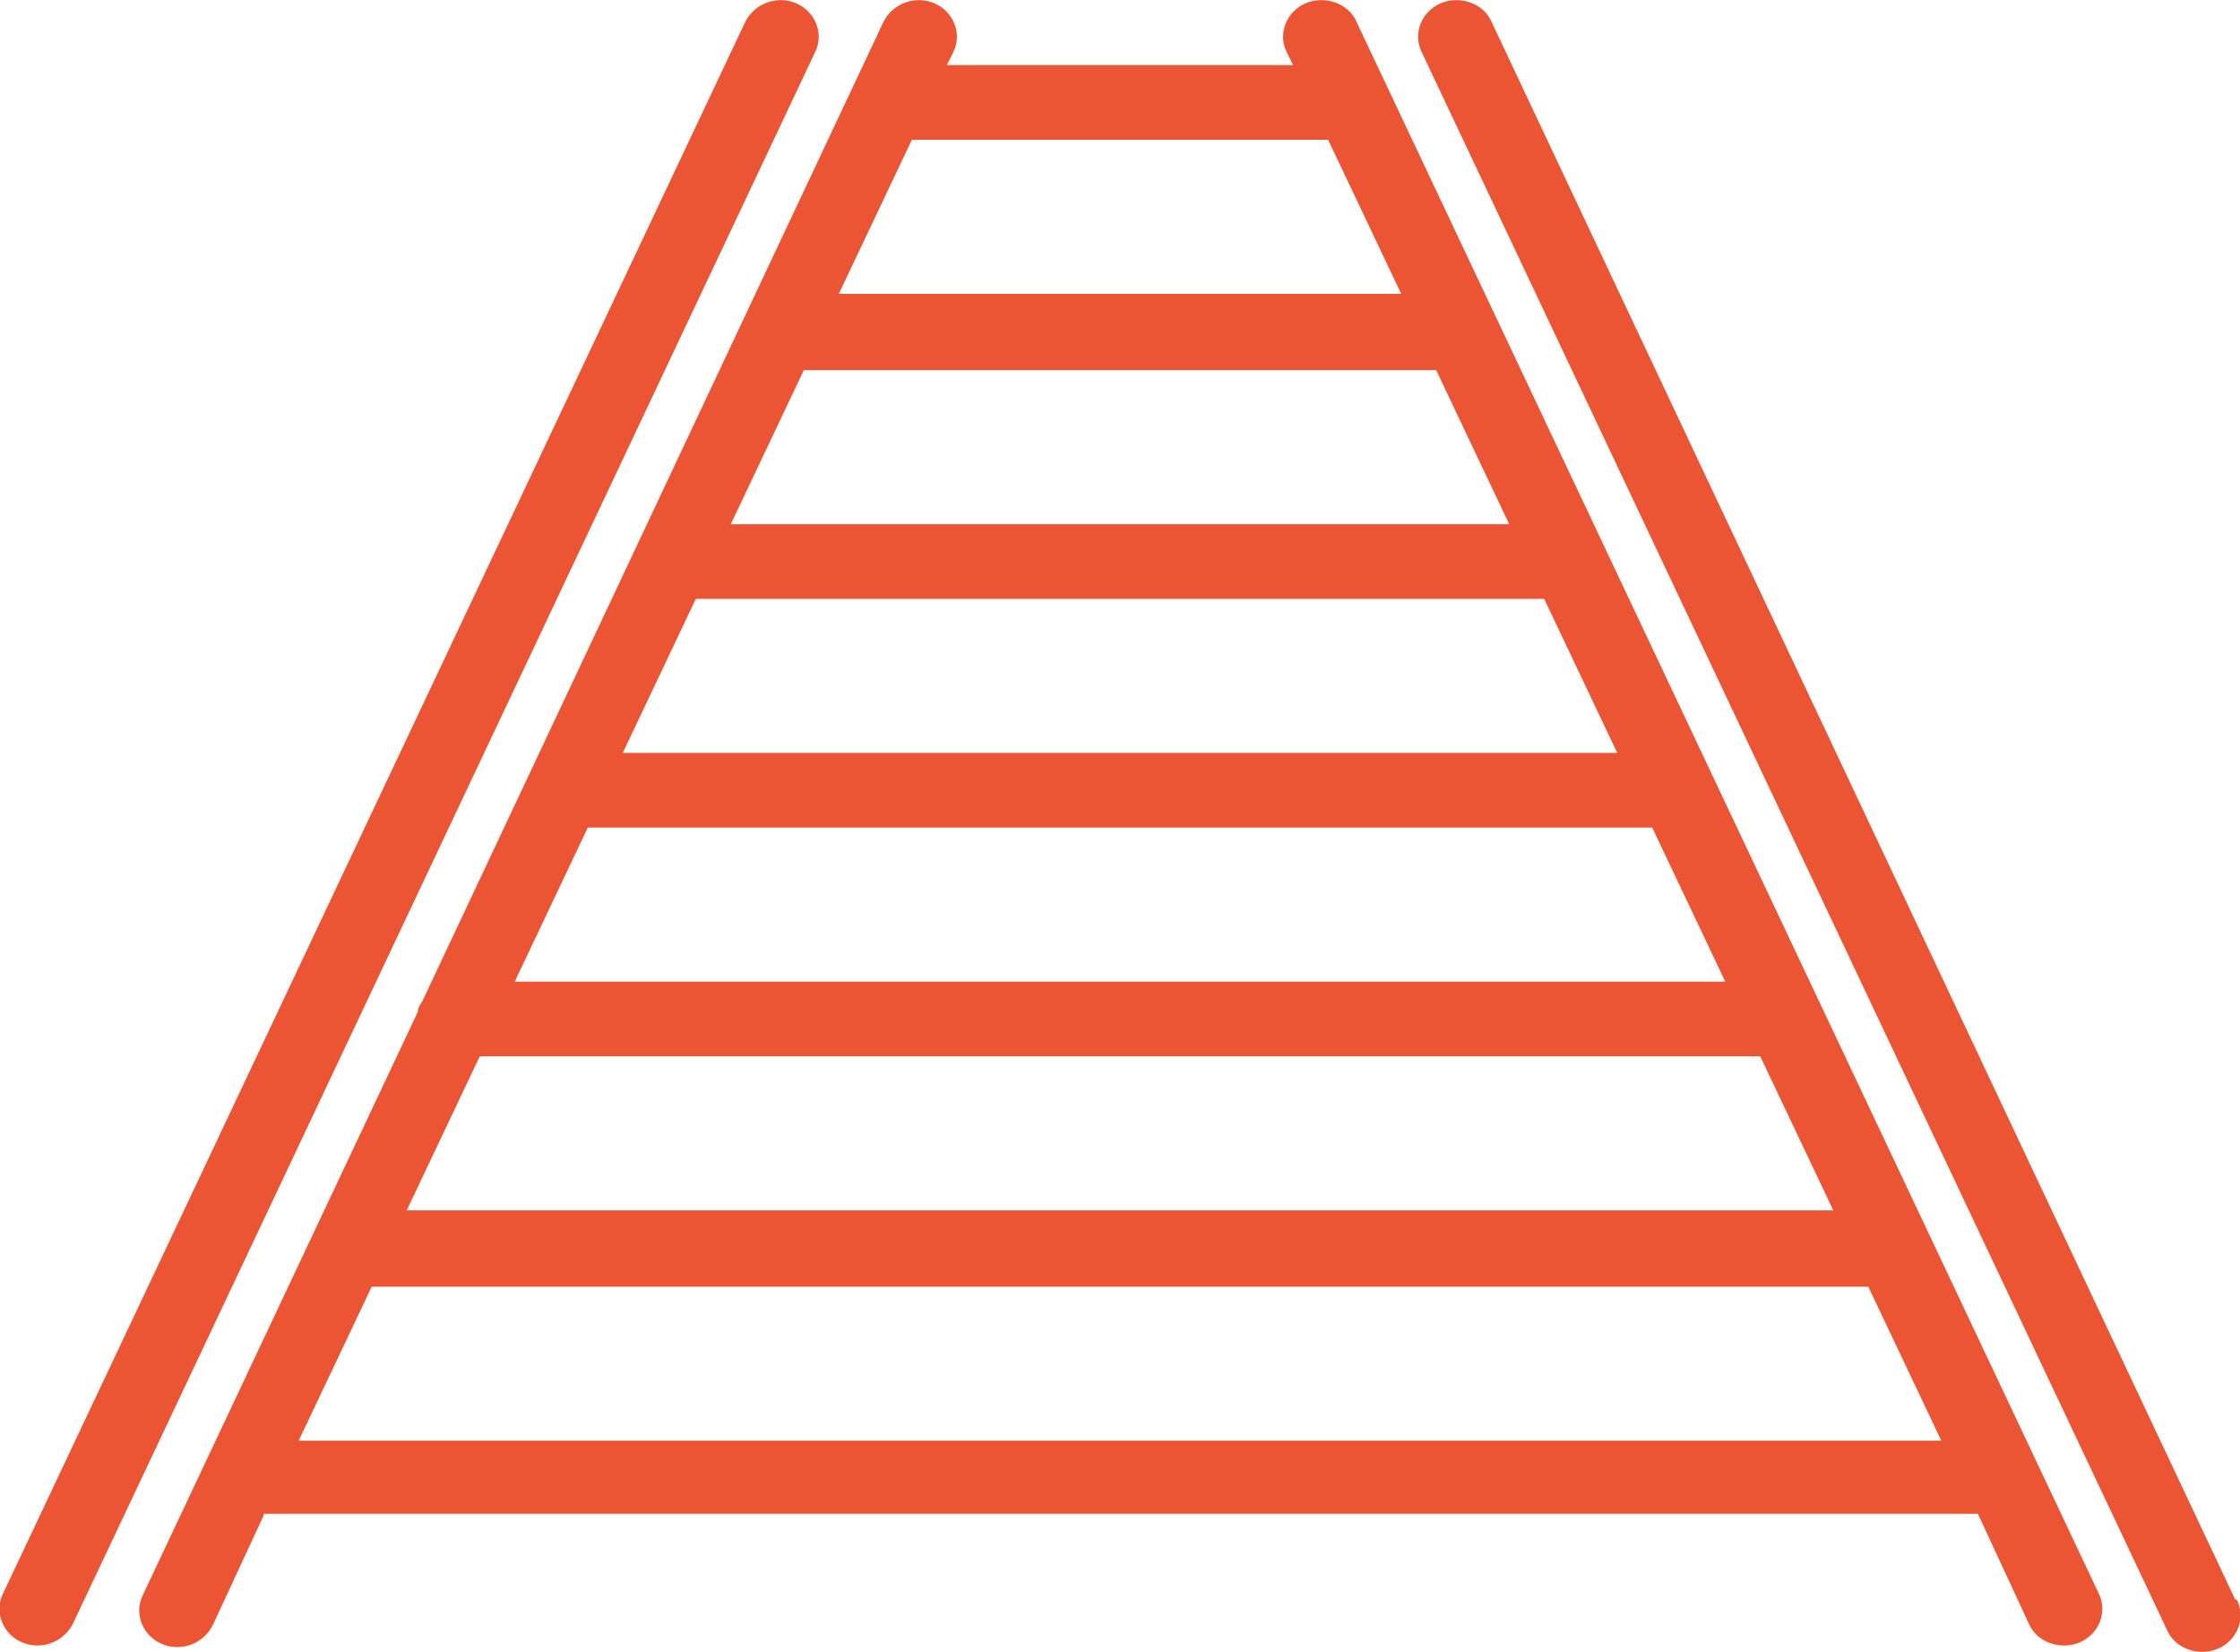 <?xml version="1.0" encoding="UTF-8"?>
<svg id="Layer_1" xmlns="http://www.w3.org/2000/svg" version="1.1" viewBox="0 0 141 104">
  <!-- Generator: Adobe Illustrator 29.1.0, SVG Export Plug-In . SVG Version: 2.1.0 Build 142)  -->
  <defs>
    <style>
      .st0 {
        fill: #eb5534;
        fill-rule: evenodd;
      }
    </style>
  </defs>
  <path class="st0" d="M16.6,95.4l-3.2,6.9c-.6,1.2-2,1.7-3.2,1.2-1.2-.5-1.8-1.9-1.2-3.1l17.3-36.7c0-.3.2-.5.3-.7L55.6,1.4c.6-1.2,2-1.7,3.2-1.2,1.2.5,1.8,1.9,1.2,3.1l-.4.8h21.8l-.4-.8c-.6-1.2,0-2.6,1.2-3.1,1.2-.5,2.7,0,3.2,1.2l46.7,98.9c.6,1.2,0,2.6-1.2,3.1-1.2.5-2.7,0-3.2-1.2l-3.2-6.9H16.6ZM30.2,66.5l-4.6,9.7h89.8l-4.6-9.7H30.2ZM23.4,81l-4.6,9.7h103.4l-4.6-9.7H23.4ZM57.4,8.8l-4.6,9.7h35.4l-4.6-9.7h-26.2ZM50.6,23.3l-4.6,9.7h49l-4.6-9.7h-39.8ZM43.8,37.7l-4.6,9.7h62.6l-4.6-9.7h-53.5ZM37,52.1l-4.6,9.7h76.2l-4.6-9.7H37ZM4.6,102.2c-.6,1.2-2,1.7-3.2,1.2-1.2-.5-1.8-1.9-1.2-3.1L46.9,1.4c.6-1.2,2-1.7,3.2-1.2,1.2.5,1.8,1.9,1.2,3.1L4.6,102.2ZM140.8,100.7c.6,1.2,0,2.6-1.2,3.1-1.2.5-2.7,0-3.2-1.2L89.5,3.3c-.6-1.2,0-2.6,1.2-3.1,1.2-.5,2.7,0,3.2,1.2l46.8,99.3Z"/>
</svg>
